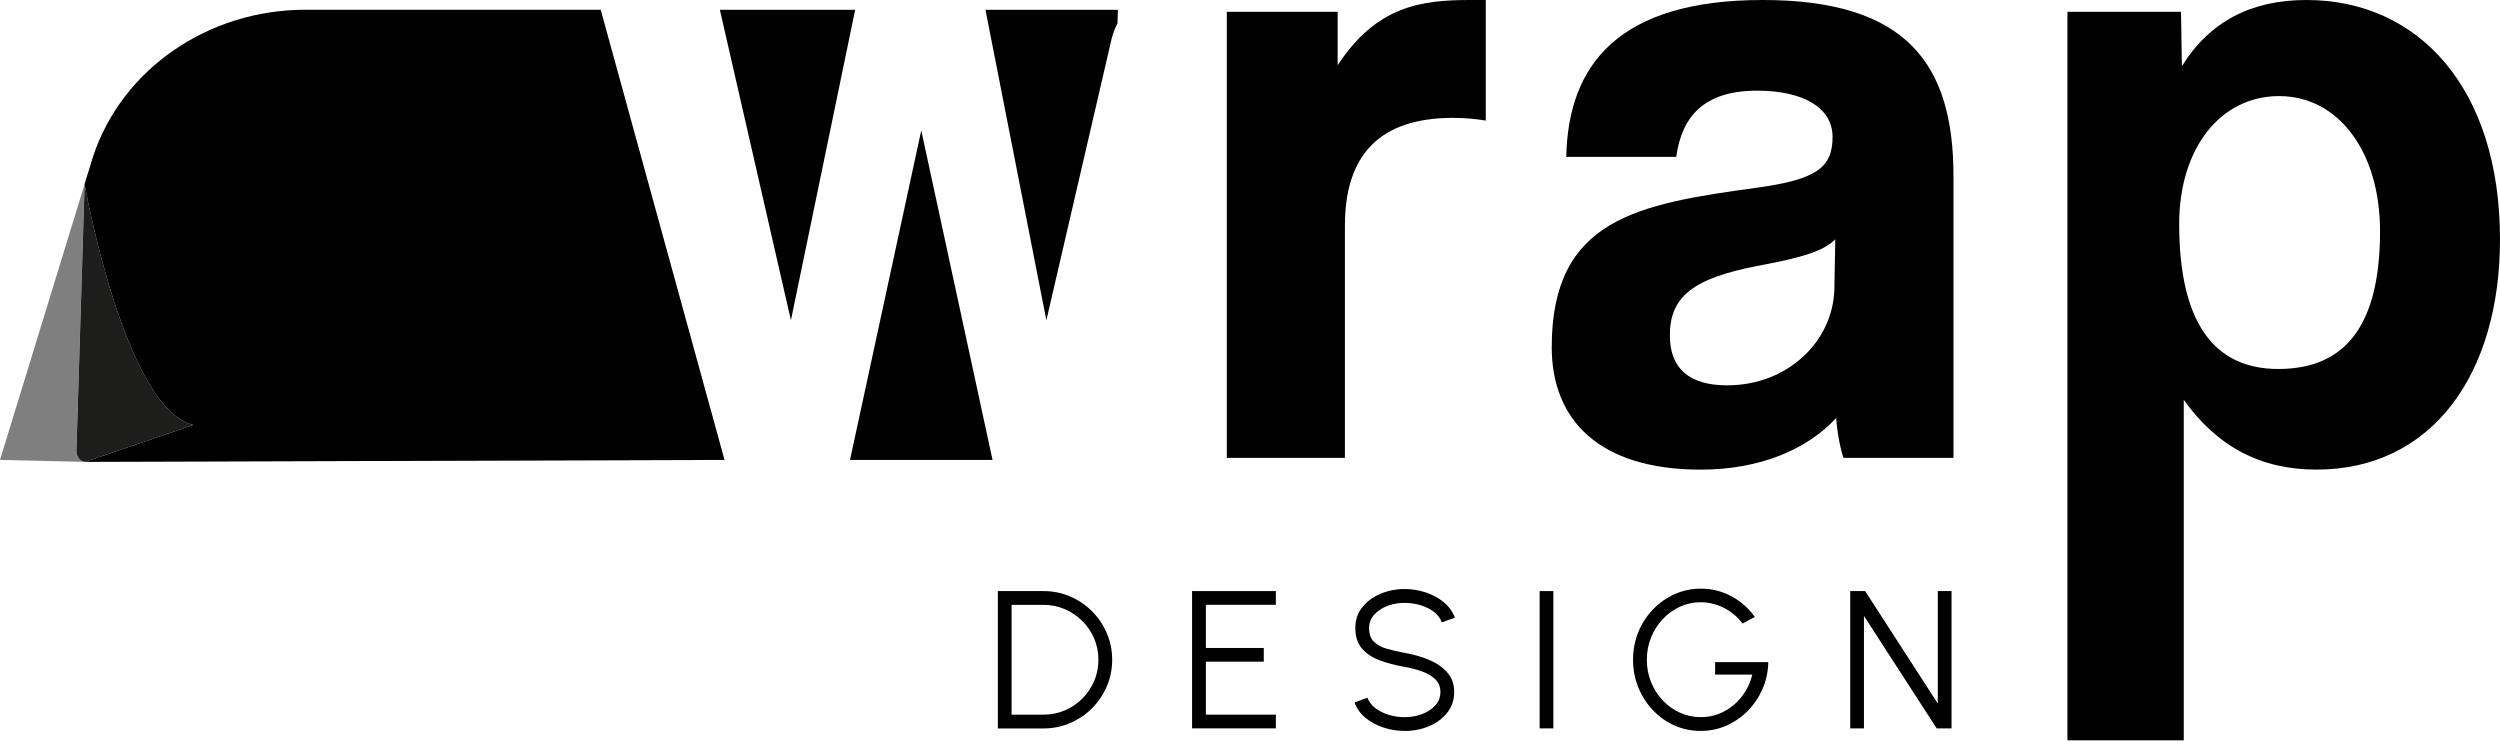 <svg width="184" height="55" viewBox="0 0 184 55" fill="none" xmlns="http://www.w3.org/2000/svg">
<g clip-path="url(#clip0_233_4321)">
<path d="M73.441 53.609V43.504H76.791C77.489 43.504 78.146 43.634 78.758 43.898C79.37 44.161 79.908 44.523 80.372 44.989C80.836 45.454 81.199 45.991 81.46 46.599C81.722 47.207 81.856 47.862 81.856 48.559C81.856 49.256 81.725 49.911 81.46 50.519C81.197 51.127 80.834 51.664 80.372 52.129C79.908 52.595 79.37 52.957 78.758 53.22C78.146 53.483 77.489 53.614 76.791 53.614H73.441V53.609ZM74.453 52.599H76.791C77.351 52.599 77.874 52.496 78.366 52.287C78.855 52.078 79.286 51.787 79.656 51.418C80.027 51.048 80.318 50.617 80.528 50.13C80.738 49.642 80.843 49.118 80.843 48.559C80.843 48 80.738 47.478 80.528 46.988C80.318 46.5 80.027 46.069 79.652 45.7C79.276 45.331 78.847 45.04 78.36 44.831C77.874 44.622 77.351 44.516 76.791 44.516H74.453V52.599Z" fill="black"/>
<path d="M87.737 53.609V43.504H93.903V44.513H88.752V47.69H93.014V48.699H88.752V52.597H93.903V53.607H87.737V53.609Z" fill="black"/>
<path d="M103.376 53.796C102.835 53.796 102.315 53.712 101.809 53.542C101.306 53.375 100.864 53.134 100.488 52.821C100.113 52.508 99.847 52.134 99.693 51.703L100.641 51.349C100.748 51.646 100.942 51.903 101.224 52.117C101.505 52.331 101.836 52.496 102.216 52.612C102.594 52.727 102.981 52.784 103.379 52.784C103.843 52.784 104.272 52.708 104.675 52.553C105.075 52.4 105.398 52.183 105.644 51.907C105.892 51.632 106.014 51.304 106.014 50.93C106.014 50.556 105.886 50.238 105.633 49.992C105.378 49.745 105.047 49.553 104.645 49.411C104.243 49.268 103.82 49.16 103.381 49.083C102.692 48.962 102.073 48.8 101.525 48.593C100.977 48.386 100.545 48.093 100.227 47.717C99.909 47.34 99.751 46.84 99.751 46.219C99.751 45.638 99.918 45.131 100.256 44.703C100.595 44.274 101.038 43.942 101.592 43.708C102.144 43.472 102.742 43.353 103.383 43.353C103.909 43.353 104.423 43.435 104.924 43.6C105.425 43.765 105.869 44.001 106.252 44.314C106.634 44.626 106.911 45.008 107.081 45.461L106.119 45.808C106.012 45.505 105.817 45.247 105.536 45.033C105.255 44.818 104.924 44.656 104.548 44.543C104.173 44.429 103.783 44.373 103.383 44.373C102.924 44.368 102.497 44.444 102.1 44.599C101.703 44.757 101.379 44.971 101.135 45.249C100.888 45.525 100.765 45.85 100.765 46.219C100.765 46.653 100.878 46.985 101.108 47.219C101.337 47.453 101.648 47.628 102.046 47.741C102.443 47.854 102.888 47.96 103.383 48.051C104.03 48.162 104.63 48.335 105.185 48.569C105.741 48.802 106.188 49.113 106.523 49.499C106.861 49.886 107.029 50.364 107.029 50.932C107.029 51.501 106.861 52.013 106.523 52.444C106.185 52.875 105.741 53.208 105.188 53.444C104.635 53.68 104.033 53.798 103.383 53.798L103.376 53.796Z" fill="black"/>
<path d="M113.316 53.609V43.504H114.328V53.609H113.316Z" fill="black"/>
<path d="M125.176 53.796C124.482 53.796 123.831 53.661 123.226 53.388C122.622 53.117 122.091 52.738 121.639 52.255C121.185 51.772 120.832 51.213 120.575 50.581C120.319 49.948 120.192 49.271 120.192 48.549C120.192 47.828 120.326 47.129 120.59 46.493C120.857 45.858 121.219 45.304 121.684 44.829C122.147 44.353 122.678 43.987 123.278 43.721C123.878 43.455 124.517 43.324 125.191 43.324C125.968 43.324 126.701 43.504 127.395 43.866C128.086 44.228 128.674 44.74 129.157 45.402L128.254 45.892C127.869 45.388 127.405 45.001 126.862 44.73C126.319 44.462 125.761 44.326 125.186 44.326C124.611 44.326 124.127 44.437 123.648 44.654C123.167 44.873 122.744 45.176 122.379 45.567C122.012 45.956 121.725 46.407 121.518 46.917C121.31 47.426 121.207 47.975 121.207 48.562C121.207 49.148 121.31 49.689 121.518 50.199C121.725 50.709 122.012 51.157 122.374 51.546C122.74 51.932 123.162 52.235 123.643 52.454C124.125 52.674 124.643 52.782 125.191 52.782C125.645 52.782 126.074 52.703 126.482 52.548C126.889 52.393 127.261 52.171 127.6 51.888C127.938 51.605 128.224 51.273 128.456 50.891C128.691 50.512 128.861 50.098 128.967 49.65H126.233V48.734H130.147C130.132 49.431 129.992 50.086 129.727 50.696C129.461 51.307 129.101 51.846 128.646 52.309C128.192 52.772 127.667 53.136 127.077 53.4C126.487 53.663 125.853 53.794 125.176 53.794V53.796Z" fill="black"/>
<path d="M136.175 53.609V43.504H137.275L142.622 51.782V43.504H143.634V53.609H142.54L137.187 45.331V53.609H136.175Z" fill="black"/>
<path d="M53.322 33.849L6.294 33.994H6.262L6.294 33.982L14.234 31.279C9.177 30.114 6.225 13.56 6.225 13.56L6.854 11.514C8.982 5.092 15.315 0.719 22.483 0.719H44.209L53.322 33.849Z" fill="url(#paint0_linear_233_4321)"/>
<path d="M81.811 2.873C81.92 2.443 82.065 2.061 82.248 1.719L82.275 0.719H72.53L77.013 23.572L81.811 2.873Z" fill="black"/>
<path d="M62.941 0.719H52.981L58.212 23.572L62.941 0.719Z" fill="black"/>
<path d="M62.56 33.849H73.051L67.805 9.6L62.56 33.849Z" fill="black"/>
<path d="M90.292 33.697V0.867H98.451V4.804C101.327 0.401 104.672 0 108.216 0H109.354V8.874C108.552 8.741 107.75 8.675 106.945 8.675C101.593 8.675 98.985 11.344 98.985 16.616V33.699H90.289L90.292 33.697Z" fill="black"/>
<path d="M135.679 33.697C135.412 32.896 135.21 31.761 135.143 30.761C133.07 33.029 129.592 34.566 125.176 34.566C117.685 34.566 114.207 30.897 114.207 25.556C114.207 16.081 120.561 15.013 129.326 13.813C133.672 13.213 134.877 12.346 134.877 10.076C134.877 7.941 132.737 6.673 129.326 6.673C125.379 6.673 123.774 8.608 123.372 11.543H115.278C115.412 4.737 119.158 0 129.727 0C140.297 0 143.775 4.671 143.775 12.944V33.697H135.681H135.679ZM135.077 17.615C134.208 18.482 132.67 18.95 129.458 19.551C124.51 20.486 122.903 21.887 122.903 24.689C122.903 27.159 124.374 28.361 127.116 28.361C131.599 28.361 134.943 25.091 135.01 21.22L135.077 17.618V17.615Z" fill="black"/>
<path d="M152.162 54.491V0.867H160.522L160.588 4.87C162.662 1.534 165.74 0 169.753 0C178.046 0 184 6.54 184 17.615C184 27.558 178.984 34.563 170.489 34.563C166.408 34.563 163.197 32.896 160.724 29.424V54.488H152.162V54.491ZM175.171 17.015C175.171 11.142 172.093 7.072 167.746 7.072C163.4 7.072 160.388 10.942 160.388 16.48C160.388 23.621 162.864 27.157 167.68 27.157C172.765 27.157 175.171 23.754 175.171 17.015Z" fill="black"/>
<path d="M53.322 33.849L6.294 33.994H6.262L6.294 33.982L14.234 31.279C9.177 30.114 6.225 13.56 6.225 13.56L6.854 11.514C8.982 5.092 15.315 0.719 22.483 0.719H44.209L53.322 33.849Z" fill="black"/>
<path opacity="0.5" d="M6.252 33.994L0 33.849L6.225 13.56L5.63 32.96C5.539 33.891 6.198 33.987 6.252 33.994Z" fill="black"/>
<path opacity="0.5" d="M6.294 33.982V33.995H6.257L6.262 33.992L6.294 33.982Z" fill="#31424C"/>
<path d="M14.235 31.279L6.294 33.982L6.262 33.992H6.257L6.255 33.994C6.2 33.987 5.541 33.891 5.633 32.96L6.228 13.56C6.228 13.56 9.18 30.114 14.237 31.279H14.235Z" fill="#1D1D1B"/>
</g>
<defs>
<linearGradient id="paint0_linear_233_4321" x1="10.781" y1="37.282" x2="27.517" y2="23.276" gradientUnits="userSpaceOnUse">
<stop offset="0.26" stop-color="#C3BDB9"/>
<stop offset="0.85" stop-color="#CFC9C1"/>
</linearGradient>
<clipPath id="clip0_233_4321">
<rect width="184" height="55" fill="black"/>
</clipPath>
</defs>
</svg>
